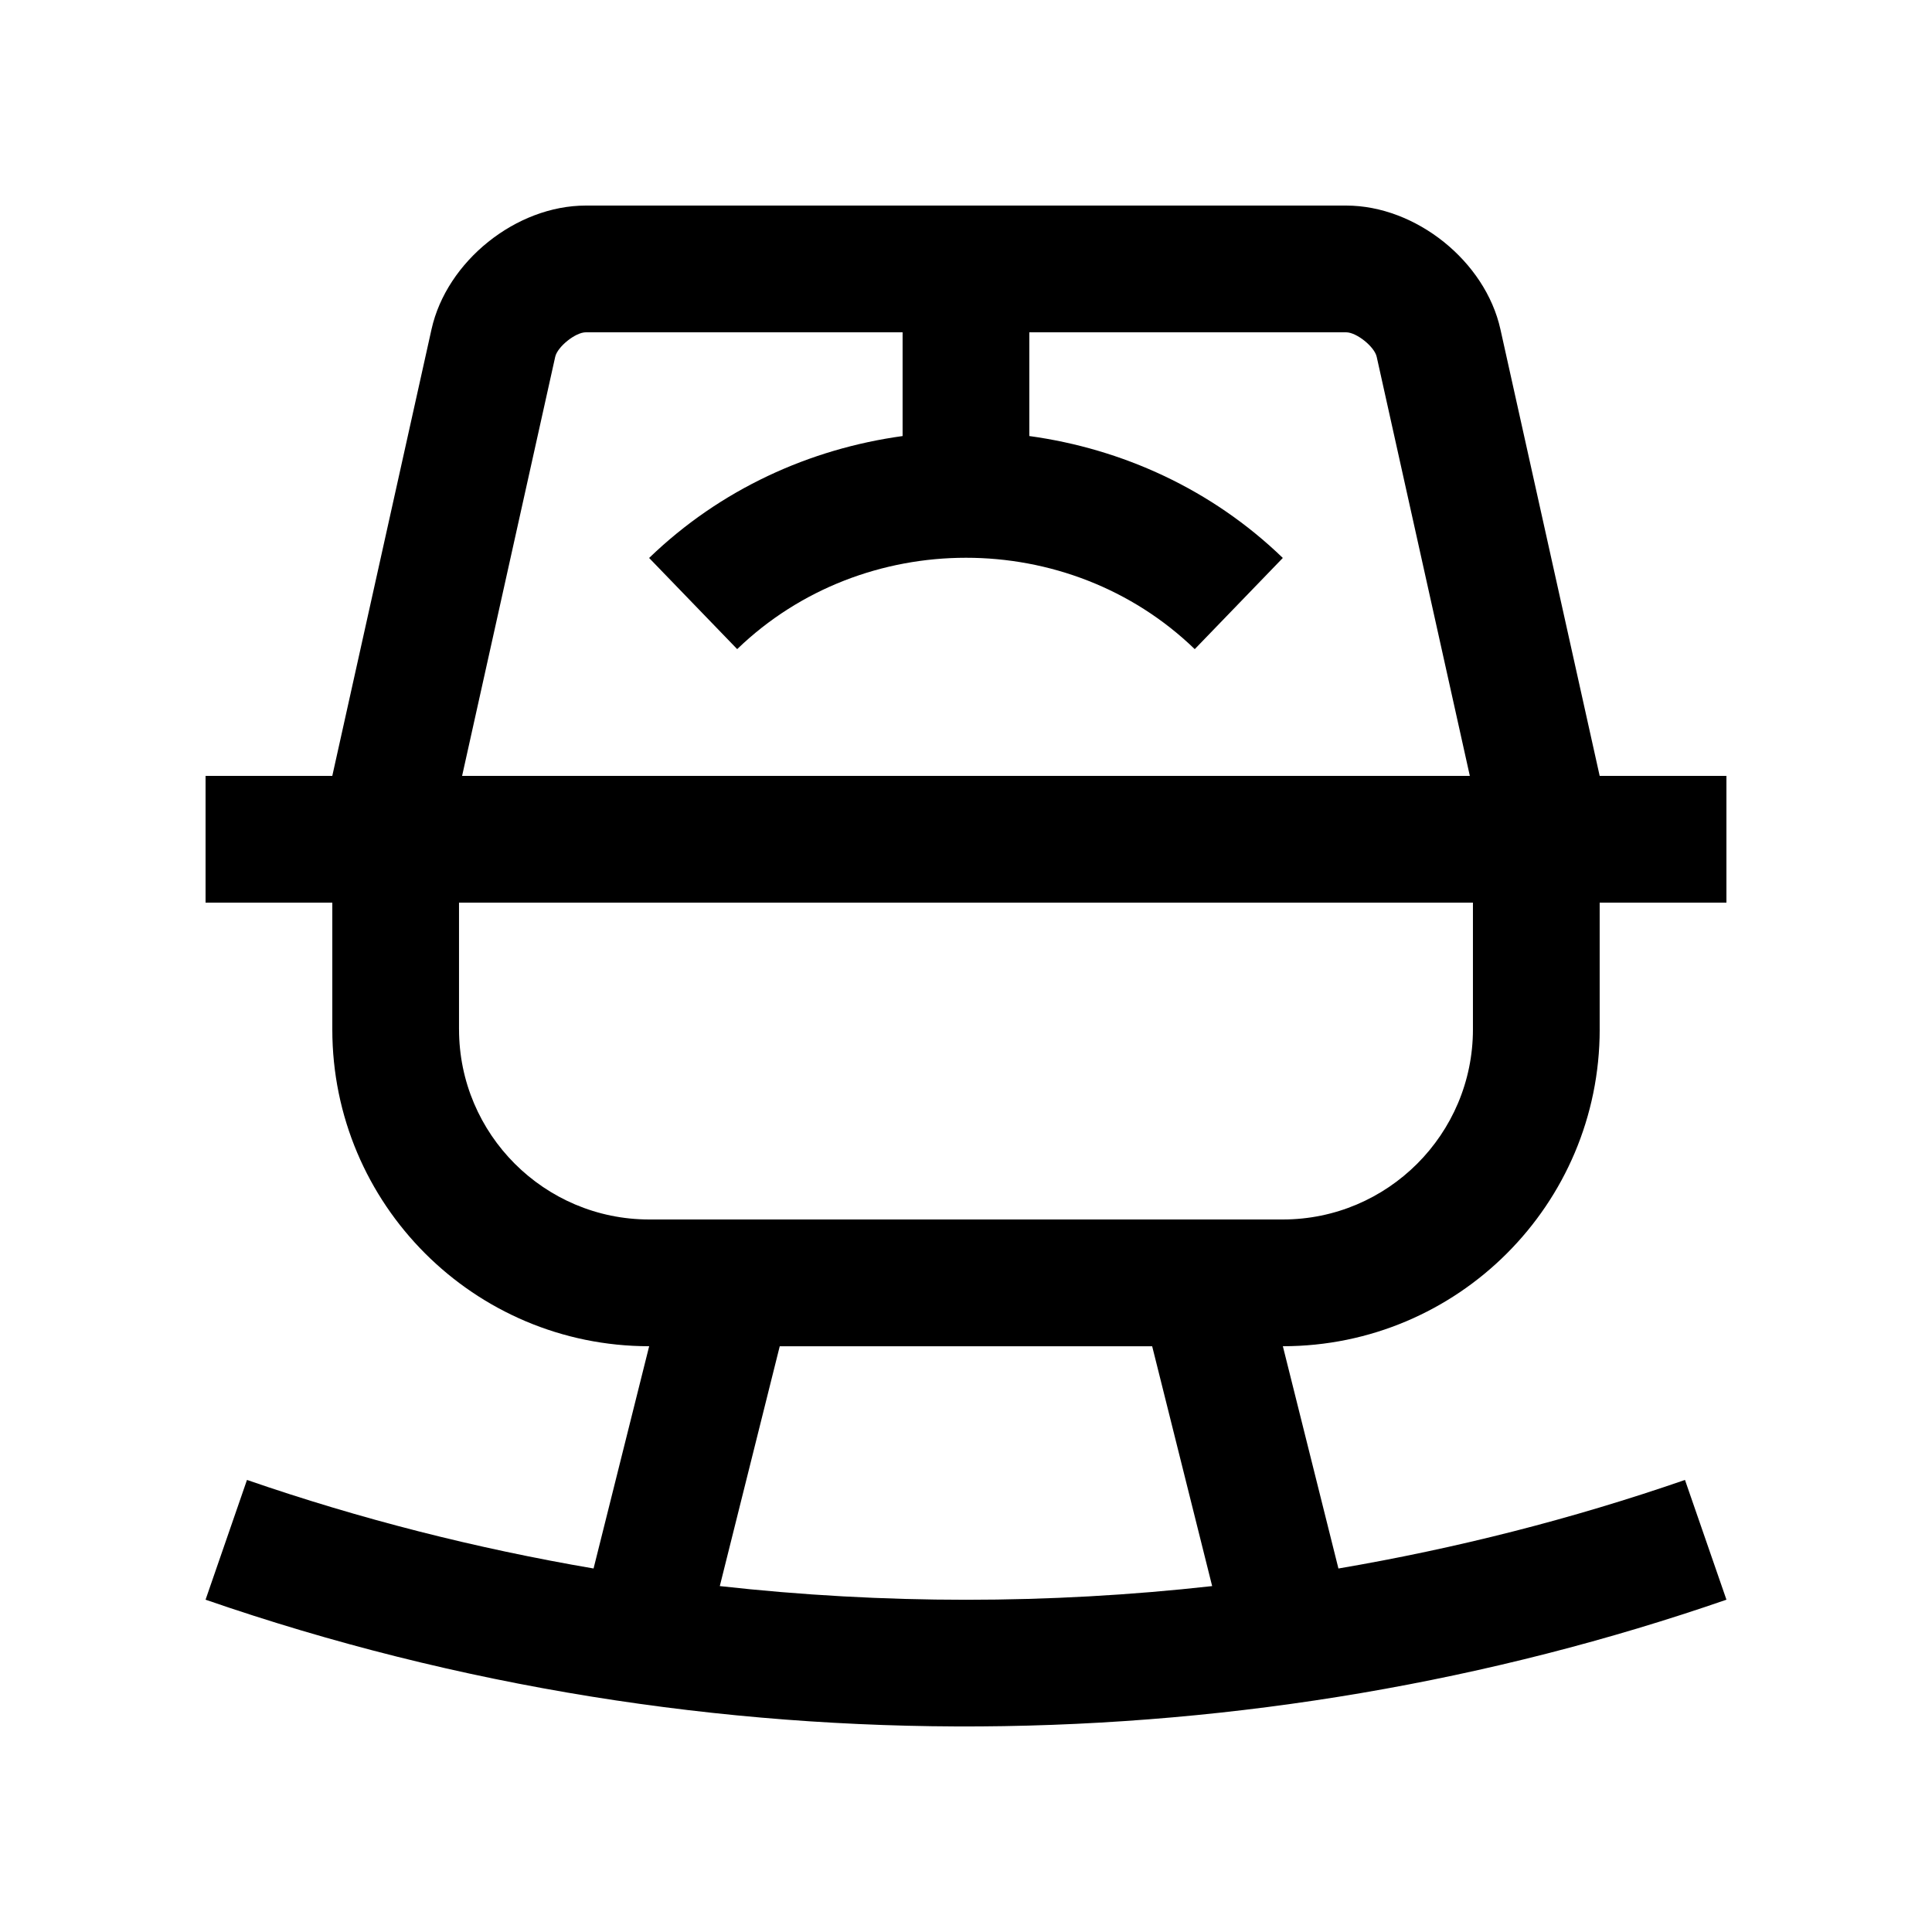 <?xml version="1.0" encoding="UTF-8"?>
<!-- Uploaded to: ICON Repo, www.iconrepo.com, Generator: ICON Repo Mixer Tools -->
<svg fill="#000000" width="800px" height="800px" version="1.1" viewBox="144 144 512 512" xmlns="http://www.w3.org/2000/svg">
 <path d="m567.93 416.79v-33.59l33.59 0.004v-33.586h-33.59l-26.305-118.36c-4.004-18.031-22.402-32.781-40.867-32.781h-201.52c-18.477 0-36.867 14.75-40.879 32.781l-26.297 118.36h-33.586v33.59h33.59v33.59c-0.004 46.355 37.582 83.965 83.973 83.965h-0.004l-14.734 58.902c-31.109-5.316-61.863-13.105-91.848-23.469l-10.977 31.738c134.32 46.461 278.51 43.086 403.05 0l-10.988-31.734c-29.98 10.367-60.715 18.168-91.84 23.469l-14.727-58.906c46.359 0 83.965-37.59 83.965-83.973zm-276.79-178.24c0.598-2.664 5.359-6.484 8.09-6.484h83.969v27.492c-24.566 3.379-48.266 14.055-67.172 32.309l23.336 24.156c33.441-32.273 87.84-32.285 121.26 0.004l23.34-24.164c-18.895-18.254-42.605-28.93-67.18-32.309v-27.492l83.973 0.004c2.742 0 7.492 3.812 8.082 6.484l24.684 111.07h-267.06zm-25.496 178.24v-33.59h268.7v33.59c0 27.785-22.602 50.383-50.383 50.383h-167.92c-27.781 0-50.391-22.598-50.391-50.383zm199.59 147.54c-43.332 4.836-87.133 4.836-130.48 0l15.887-63.562h98.695z"/>
</svg>